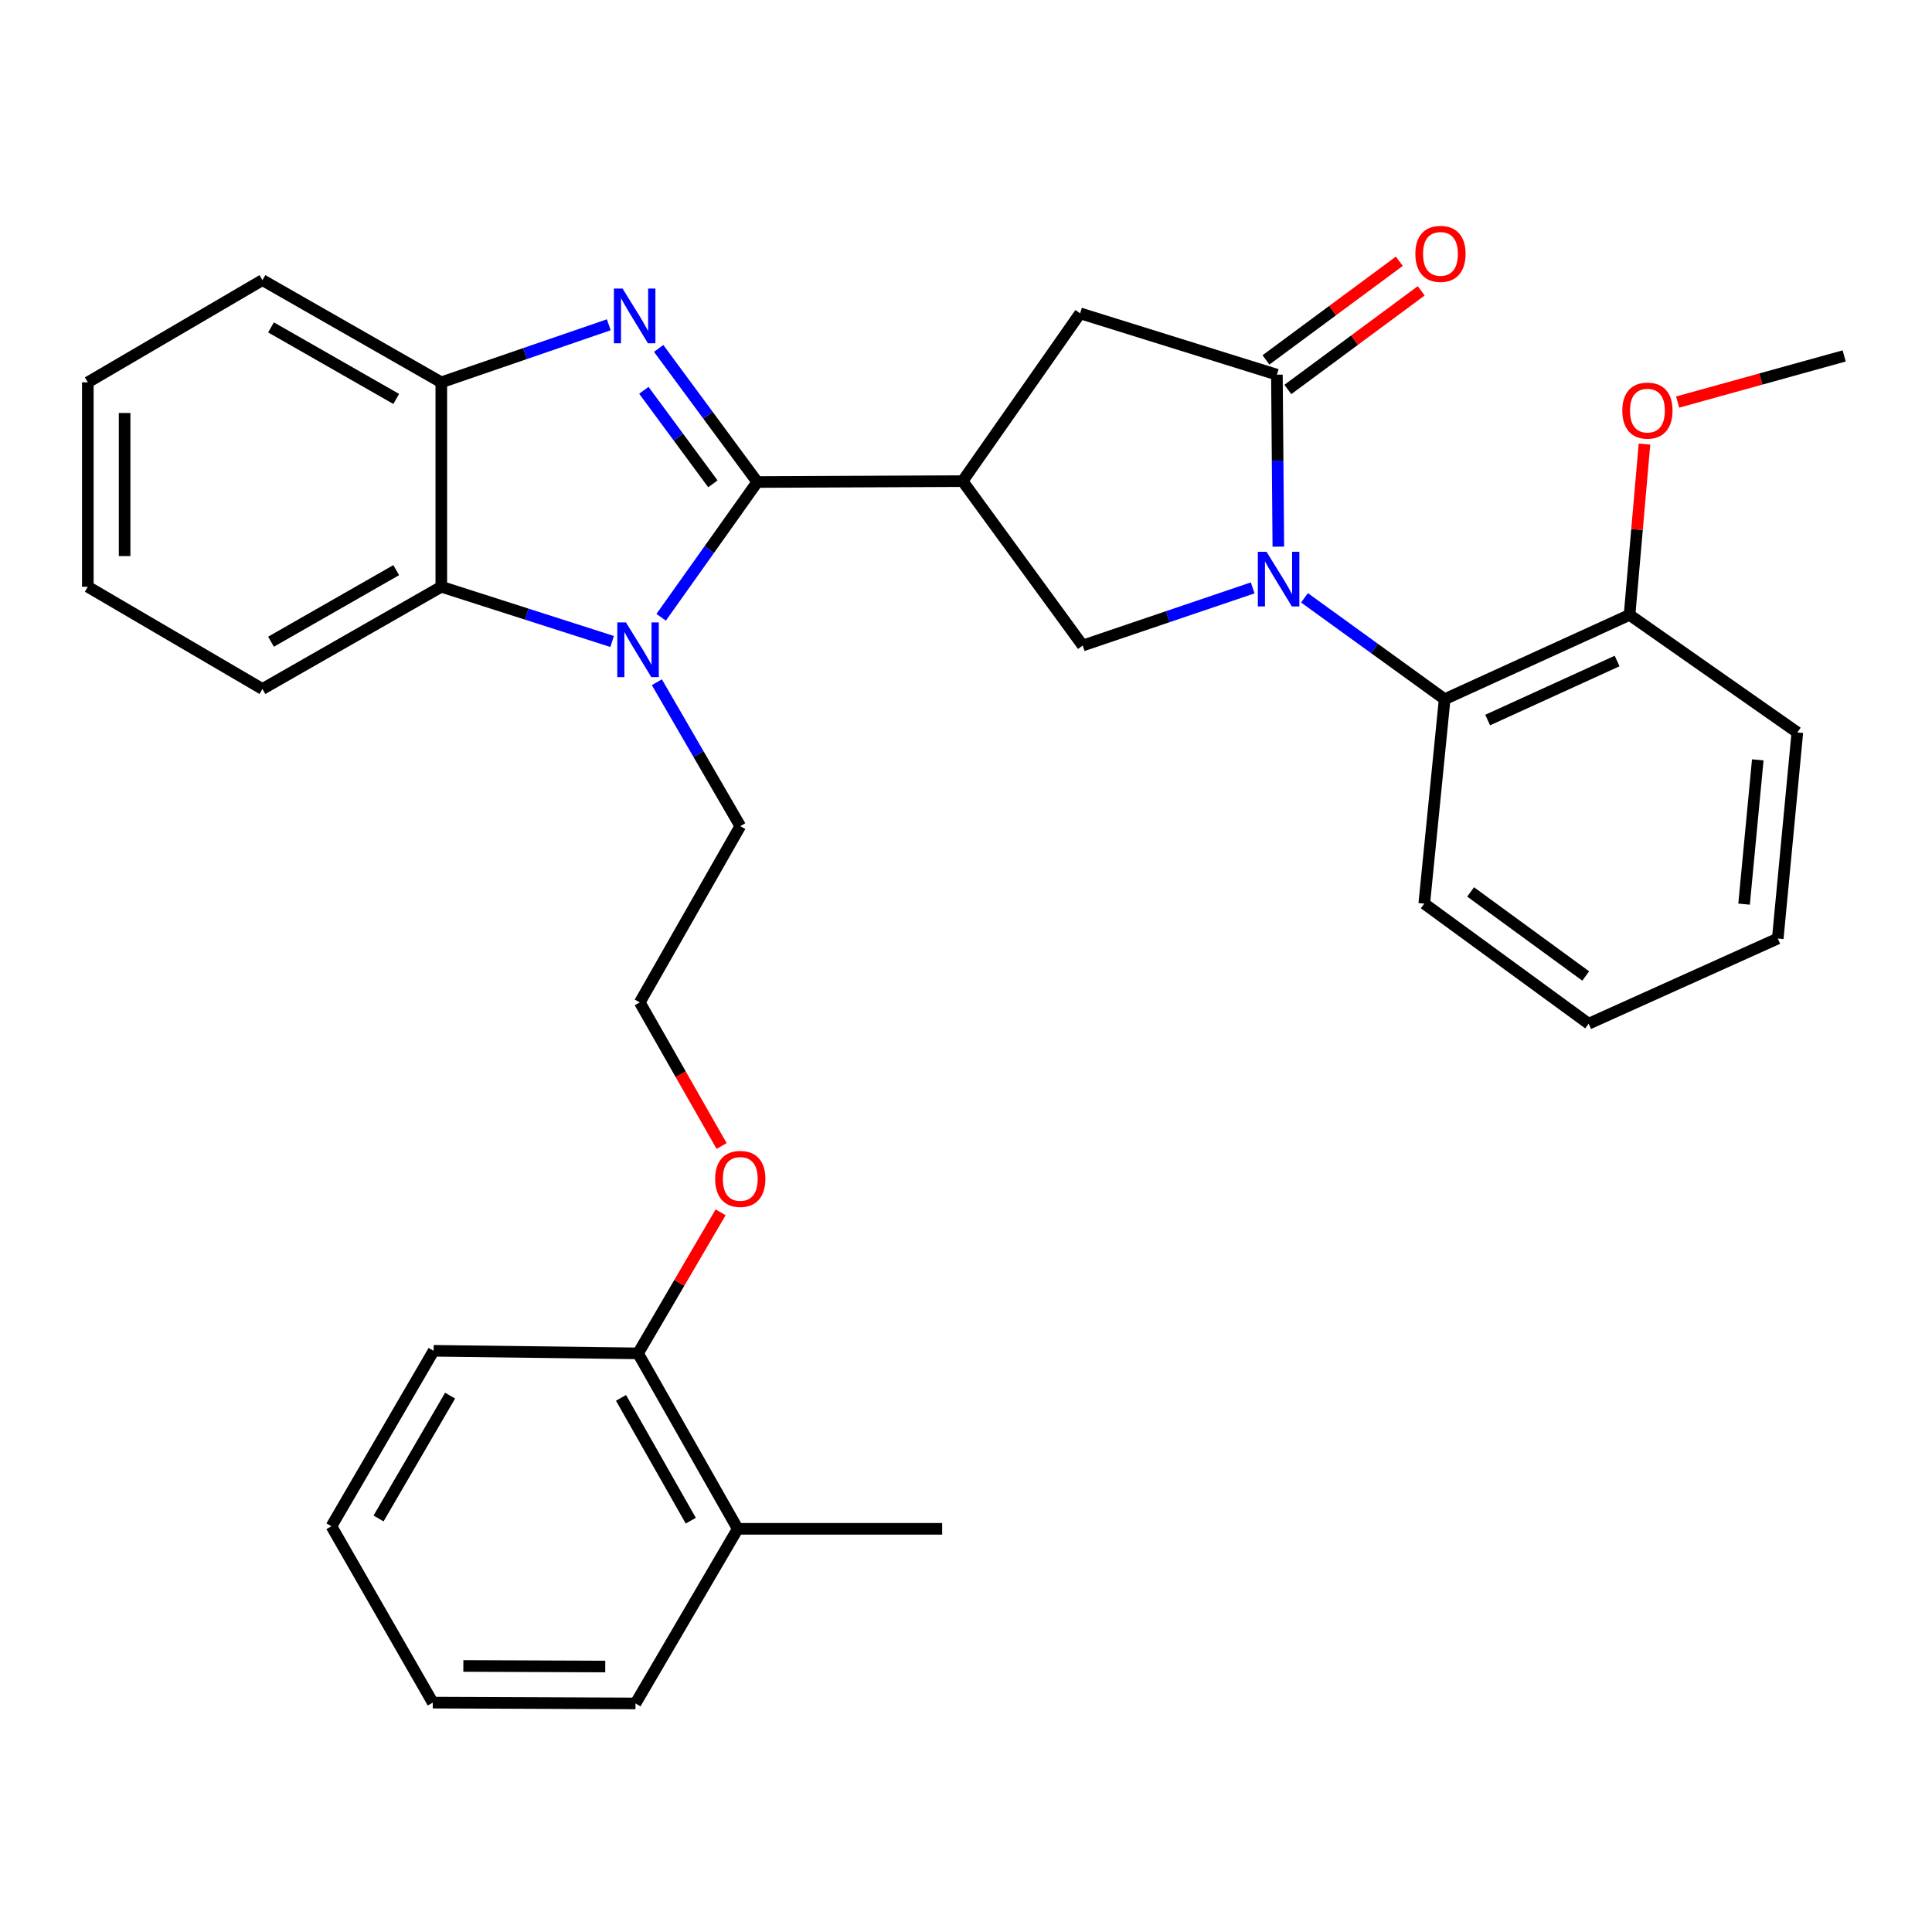 <?xml version='1.0' encoding='iso-8859-1'?>
<svg version='1.1' baseProfile='full'
              xmlns='http://www.w3.org/2000/svg'
                      xmlns:rdkit='http://www.rdkit.org/xml'
                      xmlns:xlink='http://www.w3.org/1999/xlink'
                  xml:space='preserve'
width='1000px' height='1000px' viewBox='0 0 1000 1000'>
<!-- END OF HEADER -->
<rect style='opacity:1.0;fill:#FFFFFF;stroke:none' width='1000' height='1000' x='0' y='0'> </rect>
<path class='bond-1' d='M 391.969,249.488 L 366.444,214.914' style='fill:none;fill-rule:evenodd;stroke:#000000;stroke-width:6px;stroke-linecap:butt;stroke-linejoin:miter;stroke-opacity:1' />
<path class='bond-1' d='M 366.444,214.914 L 340.92,180.339' style='fill:none;fill-rule:evenodd;stroke:#0000FF;stroke-width:6px;stroke-linecap:butt;stroke-linejoin:miter;stroke-opacity:1' />
<path class='bond-1' d='M 368.989,250.428 L 351.122,226.226' style='fill:none;fill-rule:evenodd;stroke:#000000;stroke-width:6px;stroke-linecap:butt;stroke-linejoin:miter;stroke-opacity:1' />
<path class='bond-1' d='M 351.122,226.226 L 333.255,202.024' style='fill:none;fill-rule:evenodd;stroke:#0000FF;stroke-width:6px;stroke-linecap:butt;stroke-linejoin:miter;stroke-opacity:1' />
<path class='bond-2' d='M 391.969,249.488 L 367.088,284.495' style='fill:none;fill-rule:evenodd;stroke:#000000;stroke-width:6px;stroke-linecap:butt;stroke-linejoin:miter;stroke-opacity:1' />
<path class='bond-2' d='M 367.088,284.495 L 342.207,319.502' style='fill:none;fill-rule:evenodd;stroke:#0000FF;stroke-width:6px;stroke-linecap:butt;stroke-linejoin:miter;stroke-opacity:1' />
<path class='bond-3' d='M 391.969,249.488 L 498.244,249.033' style='fill:none;fill-rule:evenodd;stroke:#000000;stroke-width:6px;stroke-linecap:butt;stroke-linejoin:miter;stroke-opacity:1' />
<path class='bond-0' d='M 648.386,304.296 L 604.391,319.21' style='fill:none;fill-rule:evenodd;stroke:#0000FF;stroke-width:6px;stroke-linecap:butt;stroke-linejoin:miter;stroke-opacity:1' />
<path class='bond-0' d='M 604.391,319.21 L 560.396,334.125' style='fill:none;fill-rule:evenodd;stroke:#000000;stroke-width:6px;stroke-linecap:butt;stroke-linejoin:miter;stroke-opacity:1' />
<path class='bond-8' d='M 675.195,309.433 L 711.474,335.672' style='fill:none;fill-rule:evenodd;stroke:#0000FF;stroke-width:6px;stroke-linecap:butt;stroke-linejoin:miter;stroke-opacity:1' />
<path class='bond-8' d='M 711.474,335.672 L 747.752,361.91' style='fill:none;fill-rule:evenodd;stroke:#000000;stroke-width:6px;stroke-linecap:butt;stroke-linejoin:miter;stroke-opacity:1' />
<path class='bond-33' d='M 661.664,282.942 L 661.294,238.44' style='fill:none;fill-rule:evenodd;stroke:#0000FF;stroke-width:6px;stroke-linecap:butt;stroke-linejoin:miter;stroke-opacity:1' />
<path class='bond-33' d='M 661.294,238.44 L 660.925,193.938' style='fill:none;fill-rule:evenodd;stroke:#000000;stroke-width:6px;stroke-linecap:butt;stroke-linejoin:miter;stroke-opacity:1' />
<path class='bond-7' d='M 315.109,168.107 L 271.764,183.001' style='fill:none;fill-rule:evenodd;stroke:#0000FF;stroke-width:6px;stroke-linecap:butt;stroke-linejoin:miter;stroke-opacity:1' />
<path class='bond-7' d='M 271.764,183.001 L 228.42,197.896' style='fill:none;fill-rule:evenodd;stroke:#000000;stroke-width:6px;stroke-linecap:butt;stroke-linejoin:miter;stroke-opacity:1' />
<path class='bond-6' d='M 316.837,332.029 L 272.628,317.867' style='fill:none;fill-rule:evenodd;stroke:#0000FF;stroke-width:6px;stroke-linecap:butt;stroke-linejoin:miter;stroke-opacity:1' />
<path class='bond-6' d='M 272.628,317.867 L 228.42,303.705' style='fill:none;fill-rule:evenodd;stroke:#000000;stroke-width:6px;stroke-linecap:butt;stroke-linejoin:miter;stroke-opacity:1' />
<path class='bond-14' d='M 339.988,353.123 L 361.577,390.365' style='fill:none;fill-rule:evenodd;stroke:#0000FF;stroke-width:6px;stroke-linecap:butt;stroke-linejoin:miter;stroke-opacity:1' />
<path class='bond-14' d='M 361.577,390.365 L 383.166,427.607' style='fill:none;fill-rule:evenodd;stroke:#000000;stroke-width:6px;stroke-linecap:butt;stroke-linejoin:miter;stroke-opacity:1' />
<path class='bond-5' d='M 498.244,249.033 L 560.396,334.125' style='fill:none;fill-rule:evenodd;stroke:#000000;stroke-width:6px;stroke-linecap:butt;stroke-linejoin:miter;stroke-opacity:1' />
<path class='bond-9' d='M 498.244,249.033 L 559.073,162.185' style='fill:none;fill-rule:evenodd;stroke:#000000;stroke-width:6px;stroke-linecap:butt;stroke-linejoin:miter;stroke-opacity:1' />
<path class='bond-4' d='M 660.925,193.938 L 559.073,162.185' style='fill:none;fill-rule:evenodd;stroke:#000000;stroke-width:6px;stroke-linecap:butt;stroke-linejoin:miter;stroke-opacity:1' />
<path class='bond-10' d='M 666.588,201.594 L 701.101,176.067' style='fill:none;fill-rule:evenodd;stroke:#000000;stroke-width:6px;stroke-linecap:butt;stroke-linejoin:miter;stroke-opacity:1' />
<path class='bond-10' d='M 701.101,176.067 L 735.613,150.539' style='fill:none;fill-rule:evenodd;stroke:#FF0000;stroke-width:6px;stroke-linecap:butt;stroke-linejoin:miter;stroke-opacity:1' />
<path class='bond-10' d='M 655.262,186.282 L 689.775,160.755' style='fill:none;fill-rule:evenodd;stroke:#000000;stroke-width:6px;stroke-linecap:butt;stroke-linejoin:miter;stroke-opacity:1' />
<path class='bond-10' d='M 689.775,160.755 L 724.288,135.227' style='fill:none;fill-rule:evenodd;stroke:#FF0000;stroke-width:6px;stroke-linecap:butt;stroke-linejoin:miter;stroke-opacity:1' />
<path class='bond-18' d='M 228.42,303.705 L 135.837,356.62' style='fill:none;fill-rule:evenodd;stroke:#000000;stroke-width:6px;stroke-linecap:butt;stroke-linejoin:miter;stroke-opacity:1' />
<path class='bond-18' d='M 205.082,295.107 L 140.273,332.147' style='fill:none;fill-rule:evenodd;stroke:#000000;stroke-width:6px;stroke-linecap:butt;stroke-linejoin:miter;stroke-opacity:1' />
<path class='bond-32' d='M 228.42,303.705 L 228.42,197.896' style='fill:none;fill-rule:evenodd;stroke:#000000;stroke-width:6px;stroke-linecap:butt;stroke-linejoin:miter;stroke-opacity:1' />
<path class='bond-20' d='M 228.42,197.896 L 135.837,144.991' style='fill:none;fill-rule:evenodd;stroke:#000000;stroke-width:6px;stroke-linecap:butt;stroke-linejoin:miter;stroke-opacity:1' />
<path class='bond-20' d='M 205.083,206.496 L 140.275,169.463' style='fill:none;fill-rule:evenodd;stroke:#000000;stroke-width:6px;stroke-linecap:butt;stroke-linejoin:miter;stroke-opacity:1' />
<path class='bond-11' d='M 747.752,361.91 L 843.456,318.264' style='fill:none;fill-rule:evenodd;stroke:#000000;stroke-width:6px;stroke-linecap:butt;stroke-linejoin:miter;stroke-opacity:1' />
<path class='bond-11' d='M 770.011,372.692 L 837.004,342.14' style='fill:none;fill-rule:evenodd;stroke:#000000;stroke-width:6px;stroke-linecap:butt;stroke-linejoin:miter;stroke-opacity:1' />
<path class='bond-19' d='M 747.752,361.91 L 737.192,467.719' style='fill:none;fill-rule:evenodd;stroke:#000000;stroke-width:6px;stroke-linecap:butt;stroke-linejoin:miter;stroke-opacity:1' />
<path class='bond-16' d='M 843.456,318.264 L 847.319,274.062' style='fill:none;fill-rule:evenodd;stroke:#000000;stroke-width:6px;stroke-linecap:butt;stroke-linejoin:miter;stroke-opacity:1' />
<path class='bond-16' d='M 847.319,274.062 L 851.182,229.86' style='fill:none;fill-rule:evenodd;stroke:#FF0000;stroke-width:6px;stroke-linecap:butt;stroke-linejoin:miter;stroke-opacity:1' />
<path class='bond-21' d='M 843.456,318.264 L 930.305,379.104' style='fill:none;fill-rule:evenodd;stroke:#000000;stroke-width:6px;stroke-linecap:butt;stroke-linejoin:miter;stroke-opacity:1' />
<path class='bond-12' d='M 330.25,700.5 L 351.621,663.998' style='fill:none;fill-rule:evenodd;stroke:#000000;stroke-width:6px;stroke-linecap:butt;stroke-linejoin:miter;stroke-opacity:1' />
<path class='bond-12' d='M 351.621,663.998 L 372.991,627.496' style='fill:none;fill-rule:evenodd;stroke:#FF0000;stroke-width:6px;stroke-linecap:butt;stroke-linejoin:miter;stroke-opacity:1' />
<path class='bond-13' d='M 330.25,700.5 L 381.843,791.316' style='fill:none;fill-rule:evenodd;stroke:#000000;stroke-width:6px;stroke-linecap:butt;stroke-linejoin:miter;stroke-opacity:1' />
<path class='bond-13' d='M 321.429,723.53 L 357.544,787.101' style='fill:none;fill-rule:evenodd;stroke:#000000;stroke-width:6px;stroke-linecap:butt;stroke-linejoin:miter;stroke-opacity:1' />
<path class='bond-23' d='M 330.25,700.5 L 224.441,699.177' style='fill:none;fill-rule:evenodd;stroke:#000000;stroke-width:6px;stroke-linecap:butt;stroke-linejoin:miter;stroke-opacity:1' />
<path class='bond-22' d='M 381.843,791.316 L 487.652,791.316' style='fill:none;fill-rule:evenodd;stroke:#000000;stroke-width:6px;stroke-linecap:butt;stroke-linejoin:miter;stroke-opacity:1' />
<path class='bond-24' d='M 381.843,791.316 L 328.938,881.698' style='fill:none;fill-rule:evenodd;stroke:#000000;stroke-width:6px;stroke-linecap:butt;stroke-linejoin:miter;stroke-opacity:1' />
<path class='bond-17' d='M 383.166,427.607 L 331.139,518.857' style='fill:none;fill-rule:evenodd;stroke:#000000;stroke-width:6px;stroke-linecap:butt;stroke-linejoin:miter;stroke-opacity:1' />
<path class='bond-15' d='M 373.505,593.171 L 352.322,556.014' style='fill:none;fill-rule:evenodd;stroke:#FF0000;stroke-width:6px;stroke-linecap:butt;stroke-linejoin:miter;stroke-opacity:1' />
<path class='bond-15' d='M 352.322,556.014 L 331.139,518.857' style='fill:none;fill-rule:evenodd;stroke:#000000;stroke-width:6px;stroke-linecap:butt;stroke-linejoin:miter;stroke-opacity:1' />
<path class='bond-25' d='M 868.346,208.11 L 911.446,196.168' style='fill:none;fill-rule:evenodd;stroke:#FF0000;stroke-width:6px;stroke-linecap:butt;stroke-linejoin:miter;stroke-opacity:1' />
<path class='bond-25' d='M 911.446,196.168 L 954.545,184.225' style='fill:none;fill-rule:evenodd;stroke:#000000;stroke-width:6px;stroke-linecap:butt;stroke-linejoin:miter;stroke-opacity:1' />
<path class='bond-26' d='M 135.837,356.62 L 45.455,303.705' style='fill:none;fill-rule:evenodd;stroke:#000000;stroke-width:6px;stroke-linecap:butt;stroke-linejoin:miter;stroke-opacity:1' />
<path class='bond-27' d='M 737.192,467.719 L 822.284,529.872' style='fill:none;fill-rule:evenodd;stroke:#000000;stroke-width:6px;stroke-linecap:butt;stroke-linejoin:miter;stroke-opacity:1' />
<path class='bond-27' d='M 761.19,461.662 L 820.754,505.169' style='fill:none;fill-rule:evenodd;stroke:#000000;stroke-width:6px;stroke-linecap:butt;stroke-linejoin:miter;stroke-opacity:1' />
<path class='bond-28' d='M 135.837,144.991 L 45.455,197.896' style='fill:none;fill-rule:evenodd;stroke:#000000;stroke-width:6px;stroke-linecap:butt;stroke-linejoin:miter;stroke-opacity:1' />
<path class='bond-35' d='M 930.305,379.104 L 920.168,485.781' style='fill:none;fill-rule:evenodd;stroke:#000000;stroke-width:6px;stroke-linecap:butt;stroke-linejoin:miter;stroke-opacity:1' />
<path class='bond-35' d='M 909.824,393.304 L 902.728,467.978' style='fill:none;fill-rule:evenodd;stroke:#000000;stroke-width:6px;stroke-linecap:butt;stroke-linejoin:miter;stroke-opacity:1' />
<path class='bond-30' d='M 224.441,699.177 L 171.547,789.993' style='fill:none;fill-rule:evenodd;stroke:#000000;stroke-width:6px;stroke-linecap:butt;stroke-linejoin:miter;stroke-opacity:1' />
<path class='bond-30' d='M 232.965,722.385 L 195.939,785.956' style='fill:none;fill-rule:evenodd;stroke:#000000;stroke-width:6px;stroke-linecap:butt;stroke-linejoin:miter;stroke-opacity:1' />
<path class='bond-36' d='M 328.938,881.698 L 224.007,881.274' style='fill:none;fill-rule:evenodd;stroke:#000000;stroke-width:6px;stroke-linecap:butt;stroke-linejoin:miter;stroke-opacity:1' />
<path class='bond-36' d='M 313.276,862.589 L 239.824,862.292' style='fill:none;fill-rule:evenodd;stroke:#000000;stroke-width:6px;stroke-linecap:butt;stroke-linejoin:miter;stroke-opacity:1' />
<path class='bond-34' d='M 45.455,303.705 L 45.455,197.896' style='fill:none;fill-rule:evenodd;stroke:#000000;stroke-width:6px;stroke-linecap:butt;stroke-linejoin:miter;stroke-opacity:1' />
<path class='bond-34' d='M 64.5,287.833 L 64.5,213.767' style='fill:none;fill-rule:evenodd;stroke:#000000;stroke-width:6px;stroke-linecap:butt;stroke-linejoin:miter;stroke-opacity:1' />
<path class='bond-29' d='M 822.284,529.872 L 920.168,485.781' style='fill:none;fill-rule:evenodd;stroke:#000000;stroke-width:6px;stroke-linecap:butt;stroke-linejoin:miter;stroke-opacity:1' />
<path class='bond-31' d='M 171.547,789.993 L 224.007,881.274' style='fill:none;fill-rule:evenodd;stroke:#000000;stroke-width:6px;stroke-linecap:butt;stroke-linejoin:miter;stroke-opacity:1' />
<path  class='atom-1' d='M 655.543 285.587
L 664.823 300.587
Q 665.743 302.067, 667.223 304.747
Q 668.703 307.427, 668.783 307.587
L 668.783 285.587
L 672.543 285.587
L 672.543 313.907
L 668.663 313.907
L 658.703 297.507
Q 657.543 295.587, 656.303 293.387
Q 655.103 291.187, 654.743 290.507
L 654.743 313.907
L 651.063 313.907
L 651.063 285.587
L 655.543 285.587
' fill='#0000FF'/>
<path  class='atom-2' d='M 322.234 149.348
L 331.514 164.348
Q 332.434 165.828, 333.914 168.508
Q 335.394 171.188, 335.474 171.348
L 335.474 149.348
L 339.234 149.348
L 339.234 177.668
L 335.354 177.668
L 325.394 161.268
Q 324.234 159.348, 322.994 157.148
Q 321.794 154.948, 321.434 154.268
L 321.434 177.668
L 317.754 177.668
L 317.754 149.348
L 322.234 149.348
' fill='#0000FF'/>
<path  class='atom-3' d='M 323.99 322.166
L 333.27 337.166
Q 334.19 338.646, 335.67 341.326
Q 337.15 344.006, 337.23 344.166
L 337.23 322.166
L 340.99 322.166
L 340.99 350.486
L 337.11 350.486
L 327.15 334.086
Q 325.99 332.166, 324.75 329.966
Q 323.55 327.766, 323.19 327.086
L 323.19 350.486
L 319.51 350.486
L 319.51 322.166
L 323.99 322.166
' fill='#0000FF'/>
<path  class='atom-11' d='M 732.583 131.4
Q 732.583 124.6, 735.943 120.8
Q 739.303 117, 745.583 117
Q 751.863 117, 755.223 120.8
Q 758.583 124.6, 758.583 131.4
Q 758.583 138.28, 755.183 142.2
Q 751.783 146.08, 745.583 146.08
Q 739.343 146.08, 735.943 142.2
Q 732.583 138.32, 732.583 131.4
M 745.583 142.88
Q 749.903 142.88, 752.223 140
Q 754.583 137.08, 754.583 131.4
Q 754.583 125.84, 752.223 123.04
Q 749.903 120.2, 745.583 120.2
Q 741.263 120.2, 738.903 123
Q 736.583 125.8, 736.583 131.4
Q 736.583 137.12, 738.903 140
Q 741.263 142.88, 745.583 142.88
' fill='#FF0000'/>
<path  class='atom-16' d='M 370.166 610.197
Q 370.166 603.397, 373.526 599.597
Q 376.886 595.797, 383.166 595.797
Q 389.446 595.797, 392.806 599.597
Q 396.166 603.397, 396.166 610.197
Q 396.166 617.077, 392.766 620.997
Q 389.366 624.877, 383.166 624.877
Q 376.926 624.877, 373.526 620.997
Q 370.166 617.117, 370.166 610.197
M 383.166 621.677
Q 387.486 621.677, 389.806 618.797
Q 392.166 615.877, 392.166 610.197
Q 392.166 604.637, 389.806 601.837
Q 387.486 598.997, 383.166 598.997
Q 378.846 598.997, 376.486 601.797
Q 374.166 604.597, 374.166 610.197
Q 374.166 615.917, 376.486 618.797
Q 378.846 621.677, 383.166 621.677
' fill='#FF0000'/>
<path  class='atom-17' d='M 839.704 212.524
Q 839.704 205.724, 843.064 201.924
Q 846.424 198.124, 852.704 198.124
Q 858.984 198.124, 862.344 201.924
Q 865.704 205.724, 865.704 212.524
Q 865.704 219.404, 862.304 223.324
Q 858.904 227.204, 852.704 227.204
Q 846.464 227.204, 843.064 223.324
Q 839.704 219.444, 839.704 212.524
M 852.704 224.004
Q 857.024 224.004, 859.344 221.124
Q 861.704 218.204, 861.704 212.524
Q 861.704 206.964, 859.344 204.164
Q 857.024 201.324, 852.704 201.324
Q 848.384 201.324, 846.024 204.124
Q 843.704 206.924, 843.704 212.524
Q 843.704 218.244, 846.024 221.124
Q 848.384 224.004, 852.704 224.004
' fill='#FF0000'/>
</svg>

